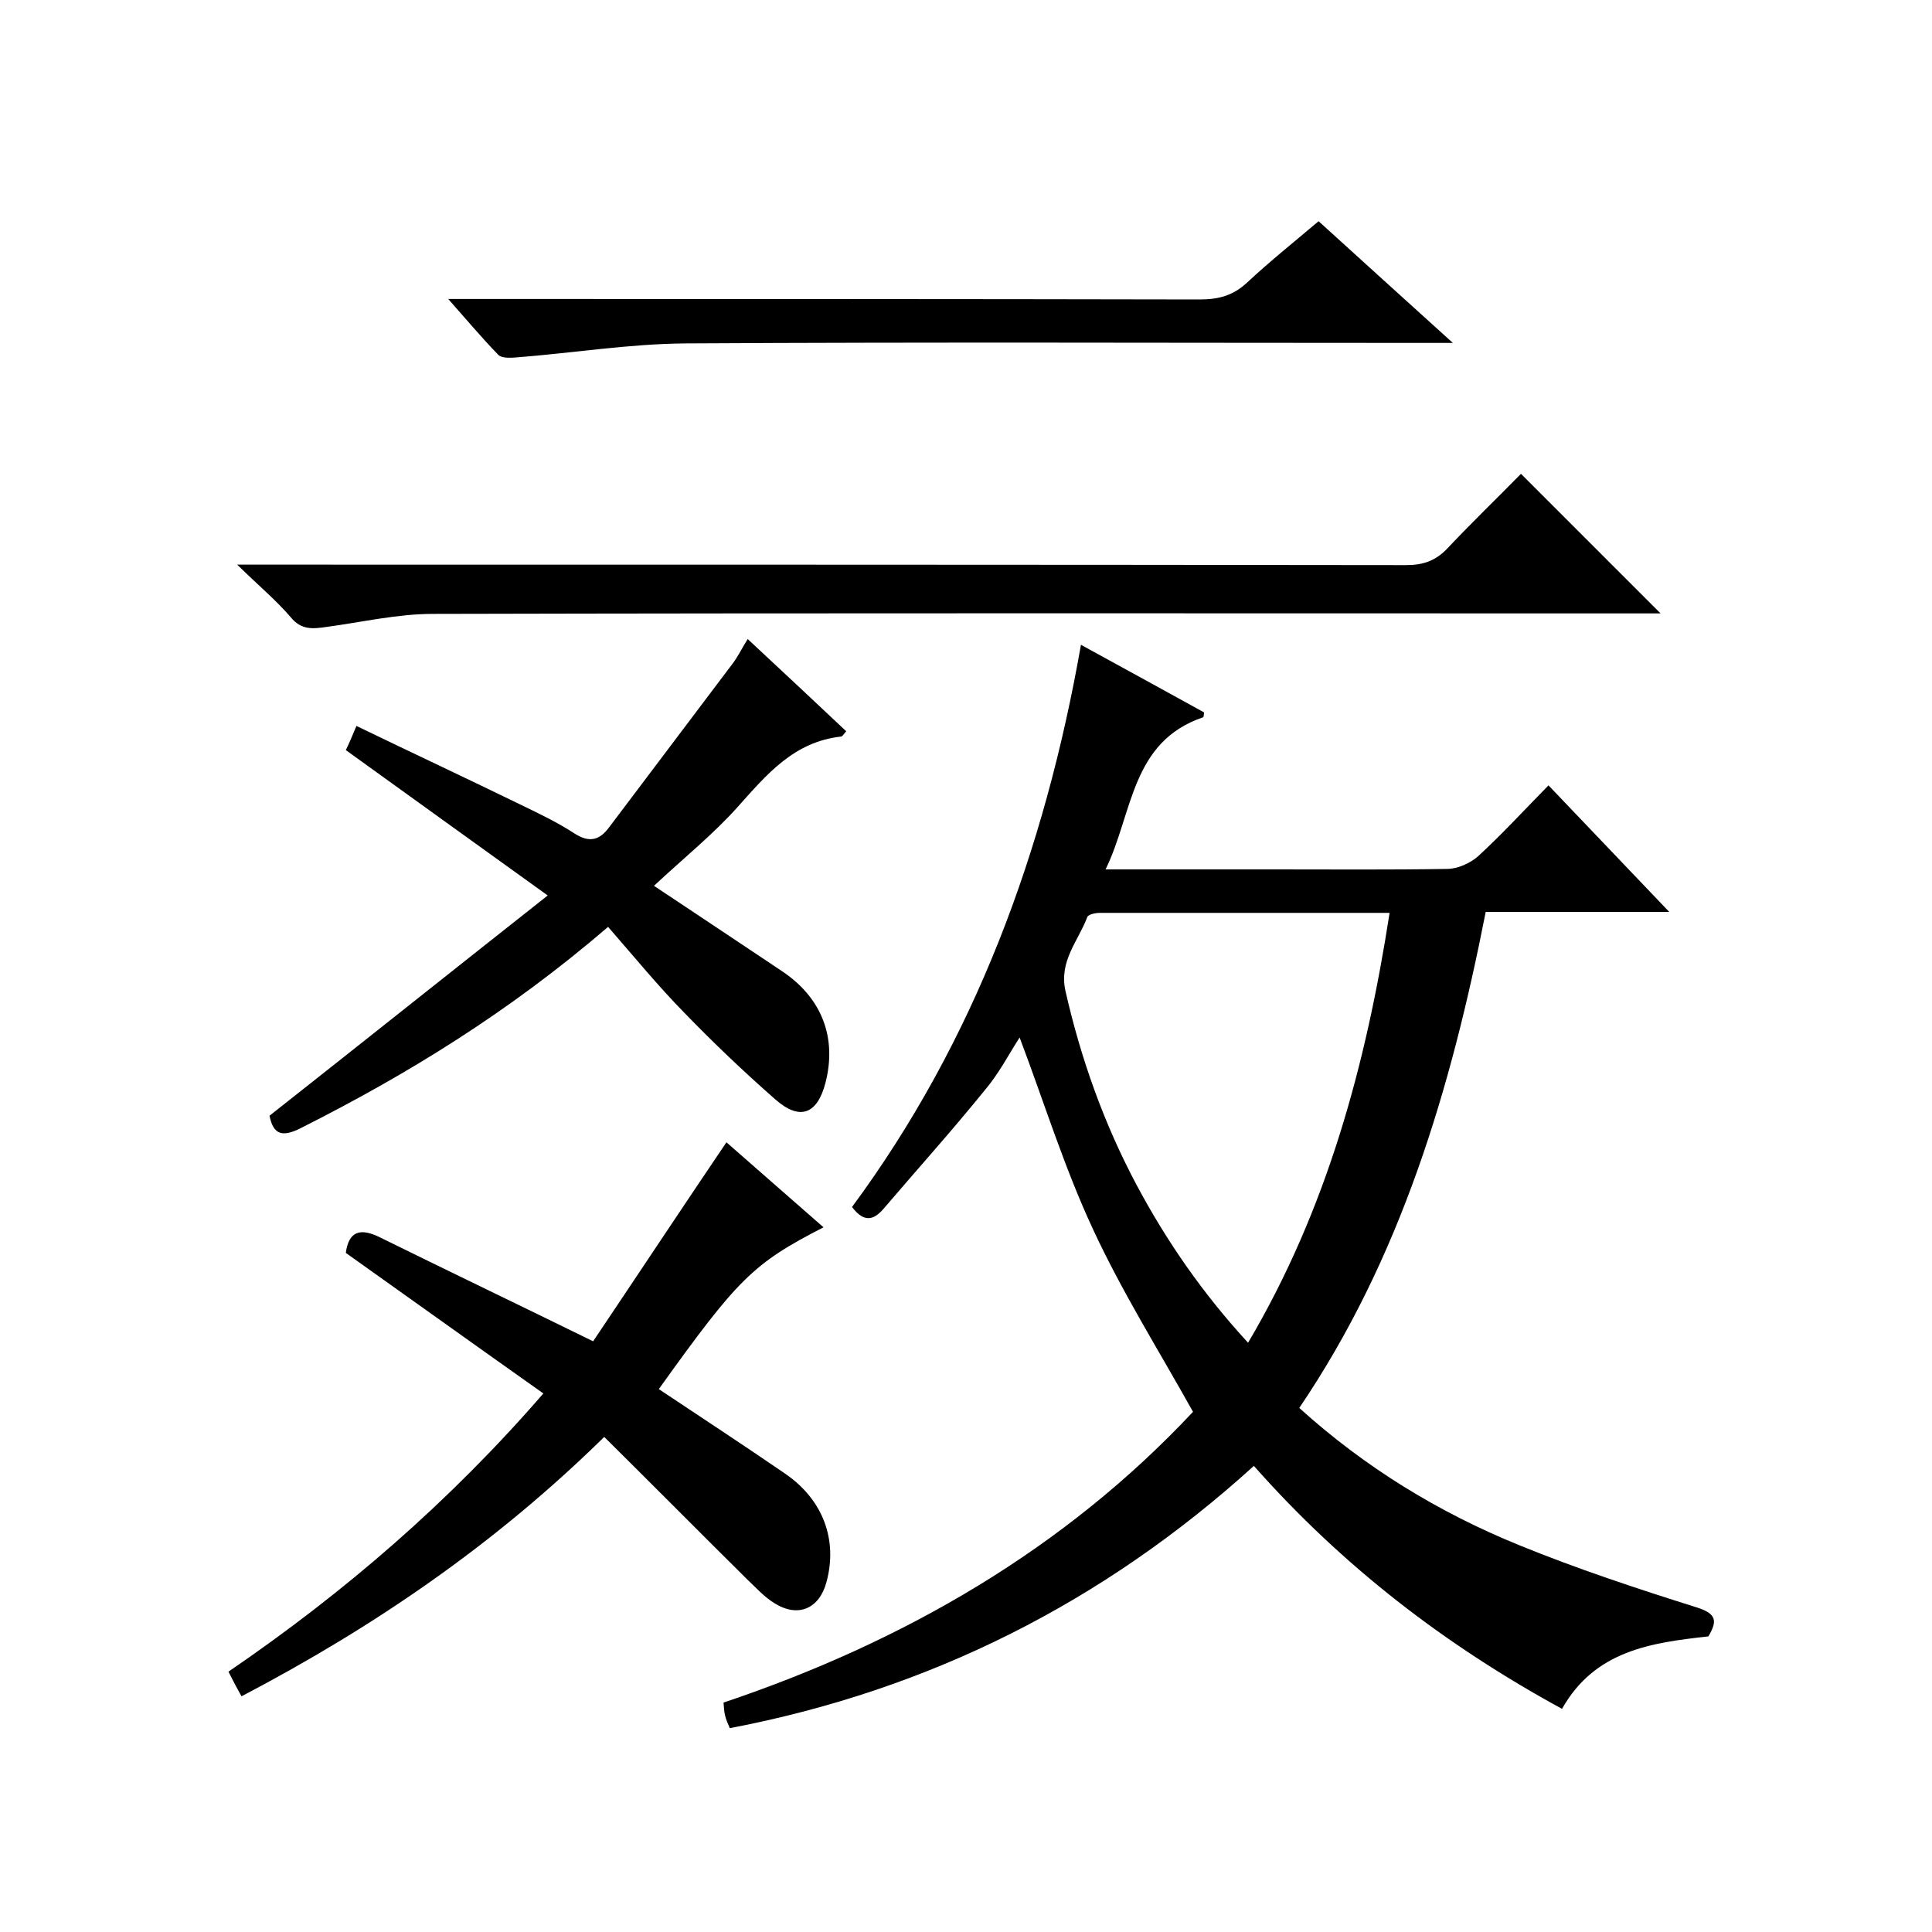 <svg enable-background="new 0 0 400 400" viewBox="0 0 400 400" xmlns="http://www.w3.org/2000/svg"><path d="m269 291.5c13.6 12.3 28.8 21.6 45.5 28.4 12 4.9 24.4 9 36.8 12.9 4.1 1.3 4.3 2.8 2.4 6-11.8 1.3-23.5 2.9-30.3 15-24.2-13.2-45.4-29.5-63.8-50.3-31.2 28.3-67.2 46.4-108.5 54.3-.4-.9-.8-1.8-1-2.7-.2-.8-.2-1.6-.3-2.6 37.5-12.6 70.7-31.9 97.2-60.2-7.2-12.9-14.8-25-20.8-38-5.9-12.7-10.1-26.3-15.1-39.5-2.2 3.4-4.3 7.5-7.2 10.9-6.8 8.4-14 16.4-21 24.6-2 2.3-4 2.9-6.5-.4 25.4-34.4 39.9-73.7 47.4-116.4 9 4.9 17.3 9.5 25.5 14-.1.7-.1 1-.2 1-15 5.1-14.5 19.8-20.2 31.5h35.2c11.8 0 23.7.1 35.5-.1 2.2 0 4.8-1.2 6.4-2.6 4.9-4.5 9.4-9.4 14.6-14.7 8.2 8.6 16.2 17 25 26.2-13.3 0-25.6 0-38 0-7.2 36.7-17.6 71.7-38.6 102.7zm18.7-102.5c-20.5 0-40.3 0-60 0-.9 0-2.4.3-2.6.9-1.9 5-5.9 9.1-4.5 15.3 3.2 14.1 8 27.5 14.7 40.1 6.3 11.8 13.8 22.6 23.1 32.7 16.3-27.6 24.4-57.4 29.3-89z"/><path d="m112.5 288.5c-14-9.9-27.4-19.5-40.9-29.1.6-4.6 3.1-5.2 7.1-3.2 14.2 7 28.6 13.9 44.1 21.5 8.8-13.1 18-27 27.6-41.2 6.3 5.5 13.1 11.5 20.1 17.6-14.6 7.5-17.7 10.6-34.1 33.5 8.7 5.8 17.4 11.5 26 17.4 8 5.4 11.1 13.8 8.7 22.6-1.5 5.5-5.9 7.4-10.8 4.3-2.1-1.3-3.8-3.2-5.6-4.9-9.8-9.7-19.5-19.5-29.6-29.5-22.6 22.2-47.6 39.3-75.1 53.7-.9-1.6-1.7-3.1-2.7-5.1 24-16.4 45.7-35.1 65.2-57.6z"/><path d="m125.9 191.9c-20.6 17.7-41.5 30.5-63.5 41.6-3.9 2-5.8 1.5-6.6-2.5 18.9-14.9 37.7-29.9 57.6-45.6-14.5-10.4-27.9-20.1-41.8-30.1.5-1 1.2-2.6 2.2-5 11.6 5.6 22.9 10.9 34.2 16.4 3.7 1.8 7.5 3.6 11 5.9 3 1.9 5.1 1.4 7.1-1.3 8.5-11.3 17-22.5 25.5-33.8 1.1-1.4 1.9-3.1 3.2-5.2 7 6.5 13.7 12.8 20.4 19.1-.6.7-.8 1.1-1.1 1.1-9.8 1.1-15.4 7.9-21.4 14.6-5.1 5.7-11.1 10.5-17.3 16.3 9.6 6.4 18.2 12.1 26.7 17.8 8.1 5.5 11.2 13.7 8.8 23-1.7 6.5-5.3 7.9-10.4 3.4-6.5-5.7-12.8-11.7-18.8-17.9-5.4-5.5-10.4-11.6-15.8-17.8z"/><path d="m314.9 98.1c9.9 9.9 19.2 19.2 28.9 28.9-2 0-3.9 0-5.8 0-82.8 0-165.6-.1-248.4.1-7.3 0-14.6 1.7-22 2.7-2.8.4-5.2.7-7.4-2-3-3.5-6.6-6.5-11.1-10.9h7.1c78.3 0 156.6 0 234.9.1 3.6 0 6.2-.9 8.7-3.6 5-5.3 10.3-10.4 15.1-15.3z"/><path d="m273 45.8c9.1 8.3 18 16.3 27.8 25.2-3.1 0-4.9 0-6.6 0-50.8 0-101.6-.2-152.4.1-11.6.1-23.3 2-34.9 2.9-1.3.1-3.1.2-3.8-.6-3.3-3.4-6.4-7.1-10.3-11.5h6.2c49.8 0 99.6 0 149.4.1 3.9 0 6.9-.8 9.8-3.5 4.6-4.3 9.6-8.3 14.8-12.7z"/></svg>